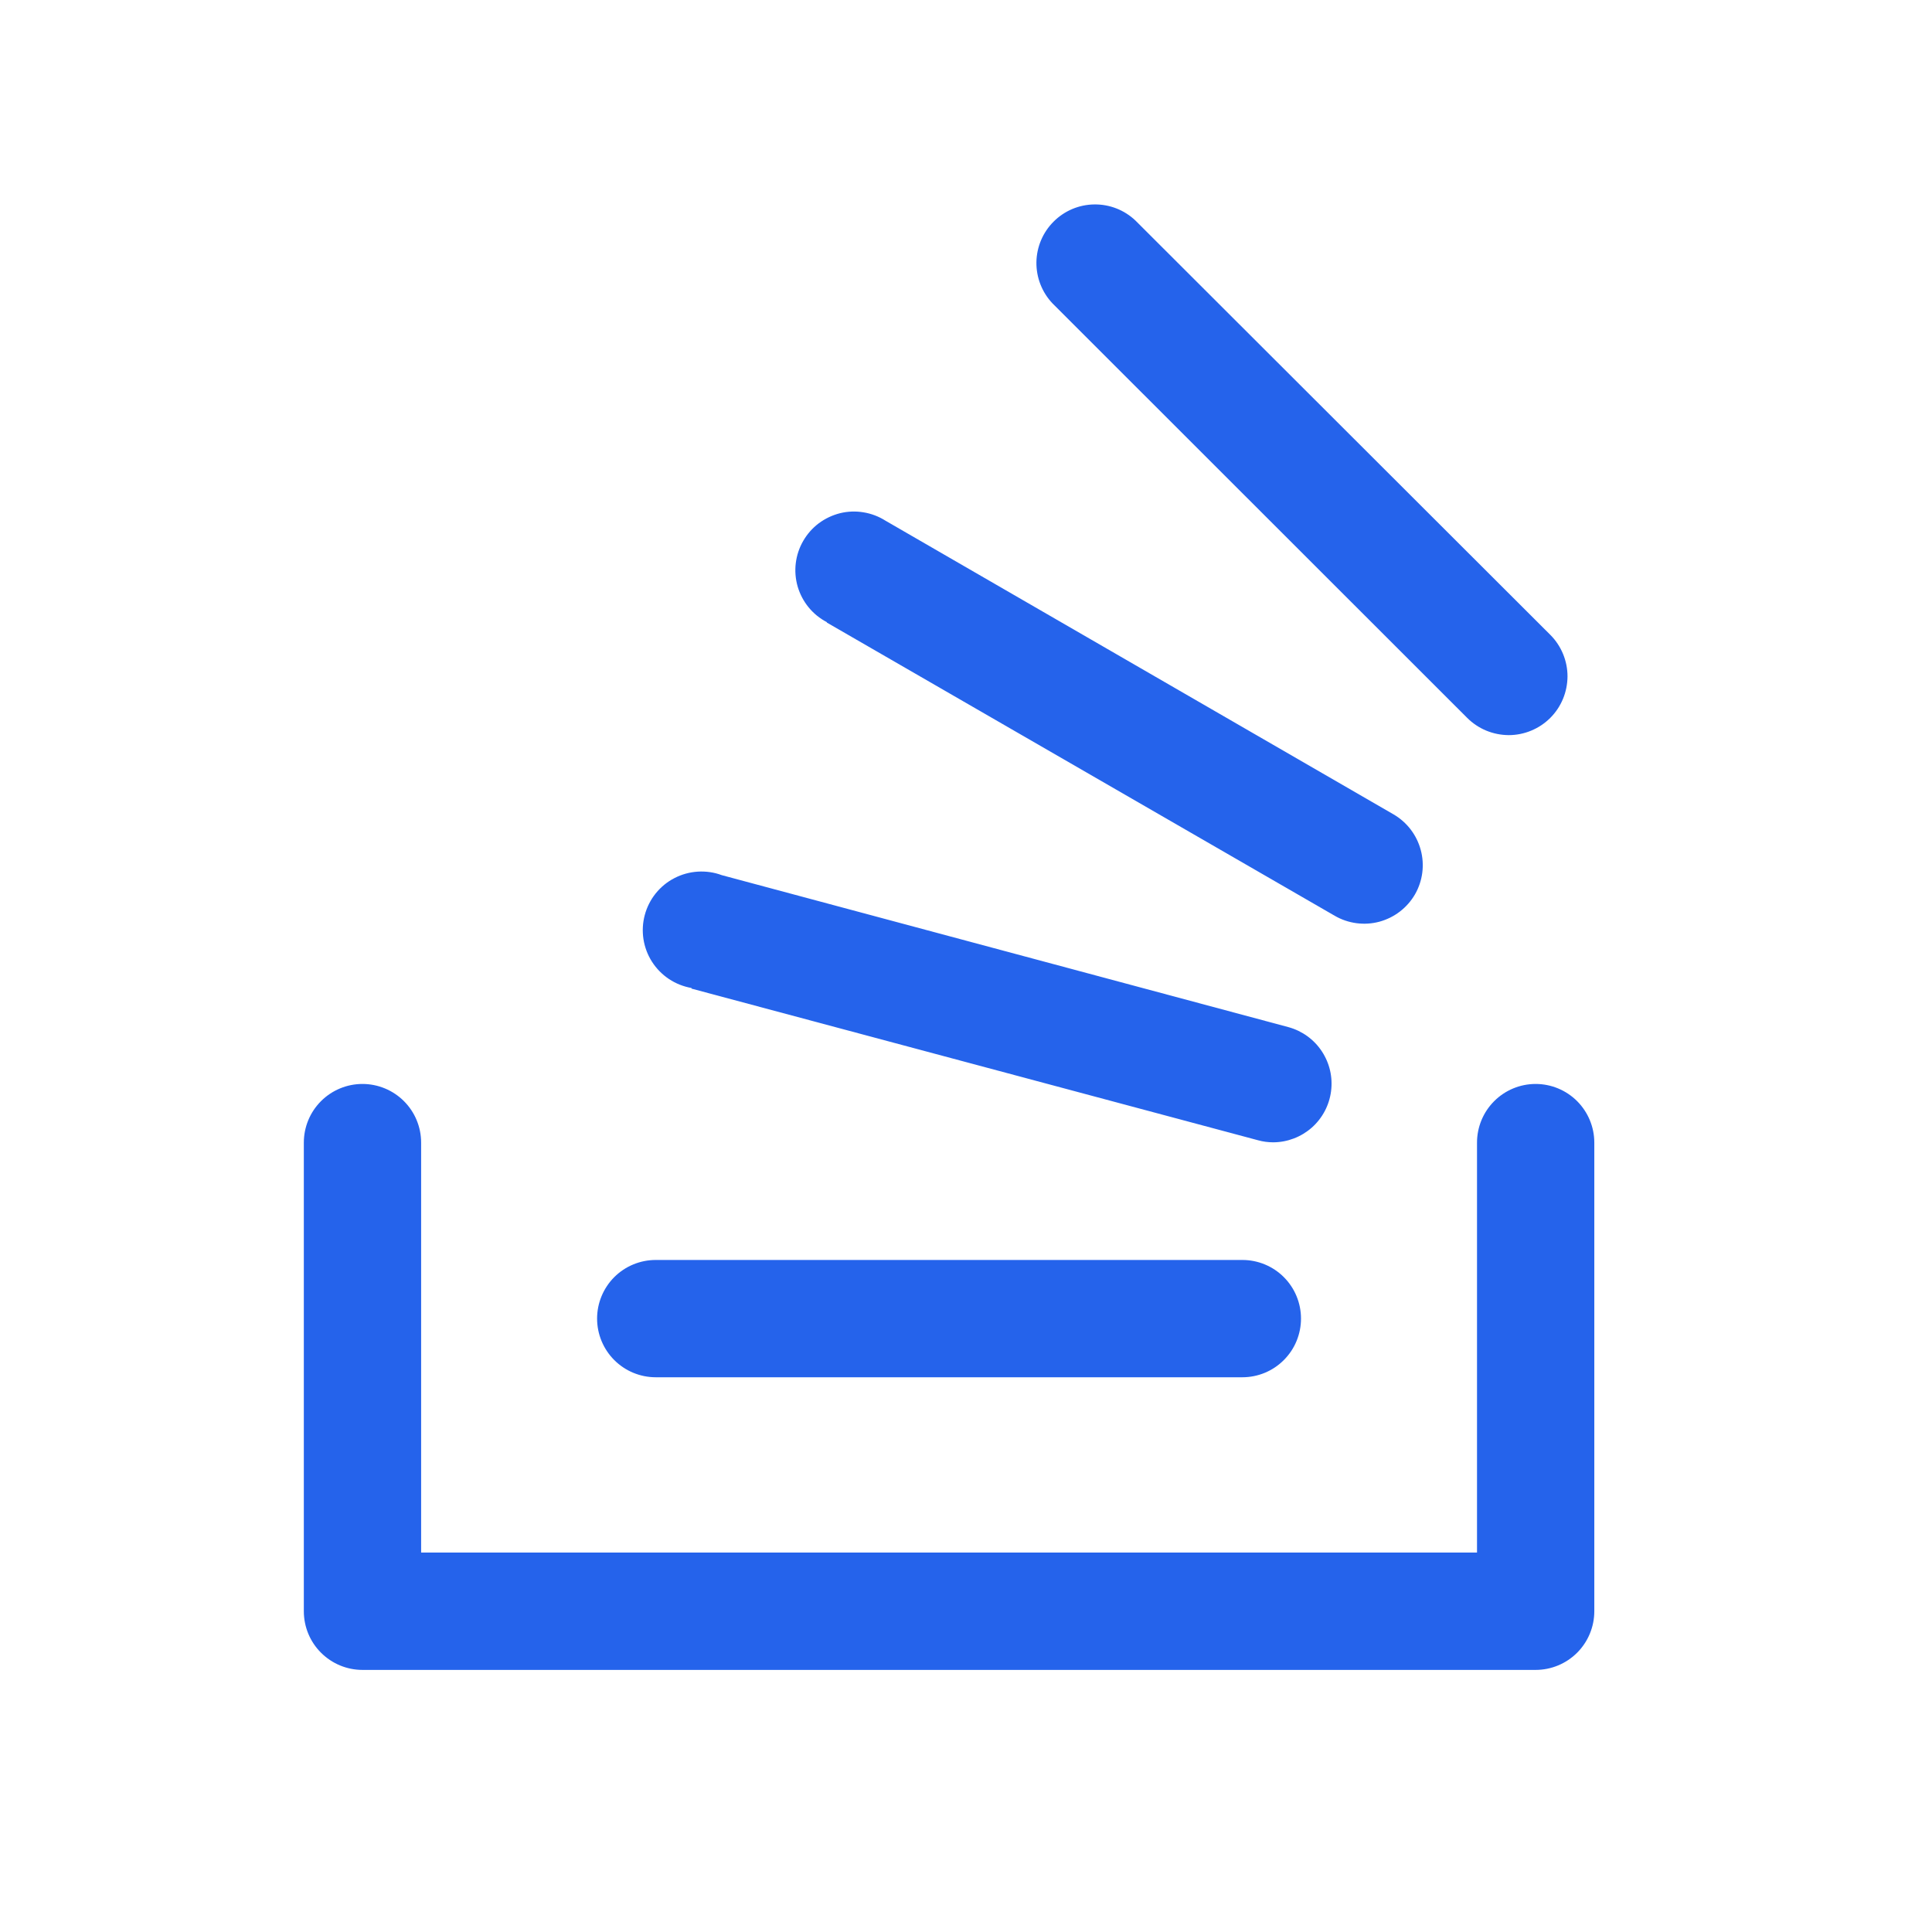 <svg xmlns="http://www.w3.org/2000/svg" width="38" height="38" viewBox="0 0 38 38" fill="none"><path d="M31.358 22.474V31.691C31.358 31.997 31.236 32.291 31.02 32.507C30.804 32.723 30.51 32.845 30.204 32.845H7.129C6.823 32.845 6.53 32.723 6.314 32.507C6.097 32.291 5.976 31.997 5.976 31.691V22.474C5.976 22.168 6.097 21.875 6.314 21.658C6.53 21.442 6.823 21.32 7.129 21.32C7.435 21.32 7.729 21.442 7.945 21.658C8.162 21.875 8.283 22.168 8.283 22.474V30.537H29.051V22.474C29.051 22.168 29.172 21.875 29.389 21.658C29.605 21.442 29.898 21.32 30.204 21.32C30.51 21.32 30.804 21.442 31.02 21.658C31.236 21.875 31.358 22.168 31.358 22.474ZM12.898 27.089H24.436C24.742 27.089 25.035 26.968 25.251 26.751C25.468 26.535 25.589 26.241 25.589 25.935C25.589 25.629 25.468 25.336 25.251 25.119C25.035 24.903 24.742 24.782 24.436 24.782H12.898C12.592 24.782 12.299 24.903 12.082 25.119C11.866 25.336 11.744 25.629 11.744 25.935C11.744 26.241 11.866 26.535 12.082 26.751C12.299 26.968 12.592 27.089 12.898 27.089ZM13.602 19.445L24.746 22.428C24.843 22.455 24.944 22.468 25.046 22.468C25.324 22.466 25.592 22.363 25.801 22.179C26.009 21.995 26.144 21.741 26.18 21.465C26.217 21.189 26.152 20.91 25.998 20.677C25.845 20.445 25.612 20.277 25.344 20.203L14.196 17.213C14.046 17.157 13.885 17.134 13.725 17.144C13.565 17.154 13.408 17.197 13.266 17.271C13.123 17.344 12.998 17.447 12.897 17.572C12.797 17.697 12.723 17.842 12.682 17.997C12.64 18.152 12.632 18.314 12.656 18.472C12.681 18.631 12.738 18.783 12.825 18.918C12.912 19.053 13.025 19.168 13.159 19.257C13.293 19.346 13.444 19.405 13.602 19.433V19.445ZM16.263 12.245L26.254 18.013C26.385 18.089 26.53 18.138 26.681 18.158C26.831 18.178 26.983 18.168 27.13 18.129C27.276 18.089 27.413 18.022 27.534 17.929C27.654 17.837 27.755 17.722 27.831 17.591C27.983 17.326 28.024 17.012 27.944 16.717C27.865 16.422 27.672 16.17 27.408 16.017L17.416 10.241C17.285 10.158 17.138 10.102 16.985 10.077C16.831 10.051 16.674 10.057 16.523 10.094C16.372 10.132 16.23 10.199 16.105 10.292C15.981 10.385 15.877 10.503 15.799 10.638C15.721 10.772 15.671 10.921 15.652 11.076C15.633 11.23 15.646 11.387 15.689 11.537C15.733 11.686 15.806 11.825 15.904 11.945C16.003 12.066 16.125 12.165 16.263 12.237V12.245ZM28.857 14.119C28.965 14.227 29.092 14.312 29.232 14.37C29.372 14.428 29.522 14.458 29.674 14.459C29.826 14.459 29.976 14.429 30.116 14.371C30.256 14.313 30.384 14.228 30.491 14.121C30.599 14.014 30.684 13.886 30.742 13.746C30.8 13.606 30.83 13.456 30.831 13.304C30.831 13.152 30.801 13.002 30.743 12.862C30.685 12.722 30.6 12.594 30.493 12.487L22.334 4.339C22.116 4.131 21.826 4.017 21.525 4.021C21.224 4.024 20.937 4.145 20.724 4.358C20.511 4.57 20.389 4.858 20.385 5.158C20.381 5.459 20.495 5.75 20.702 5.968L28.857 14.119Z" fill="#2563EB"></path></svg>